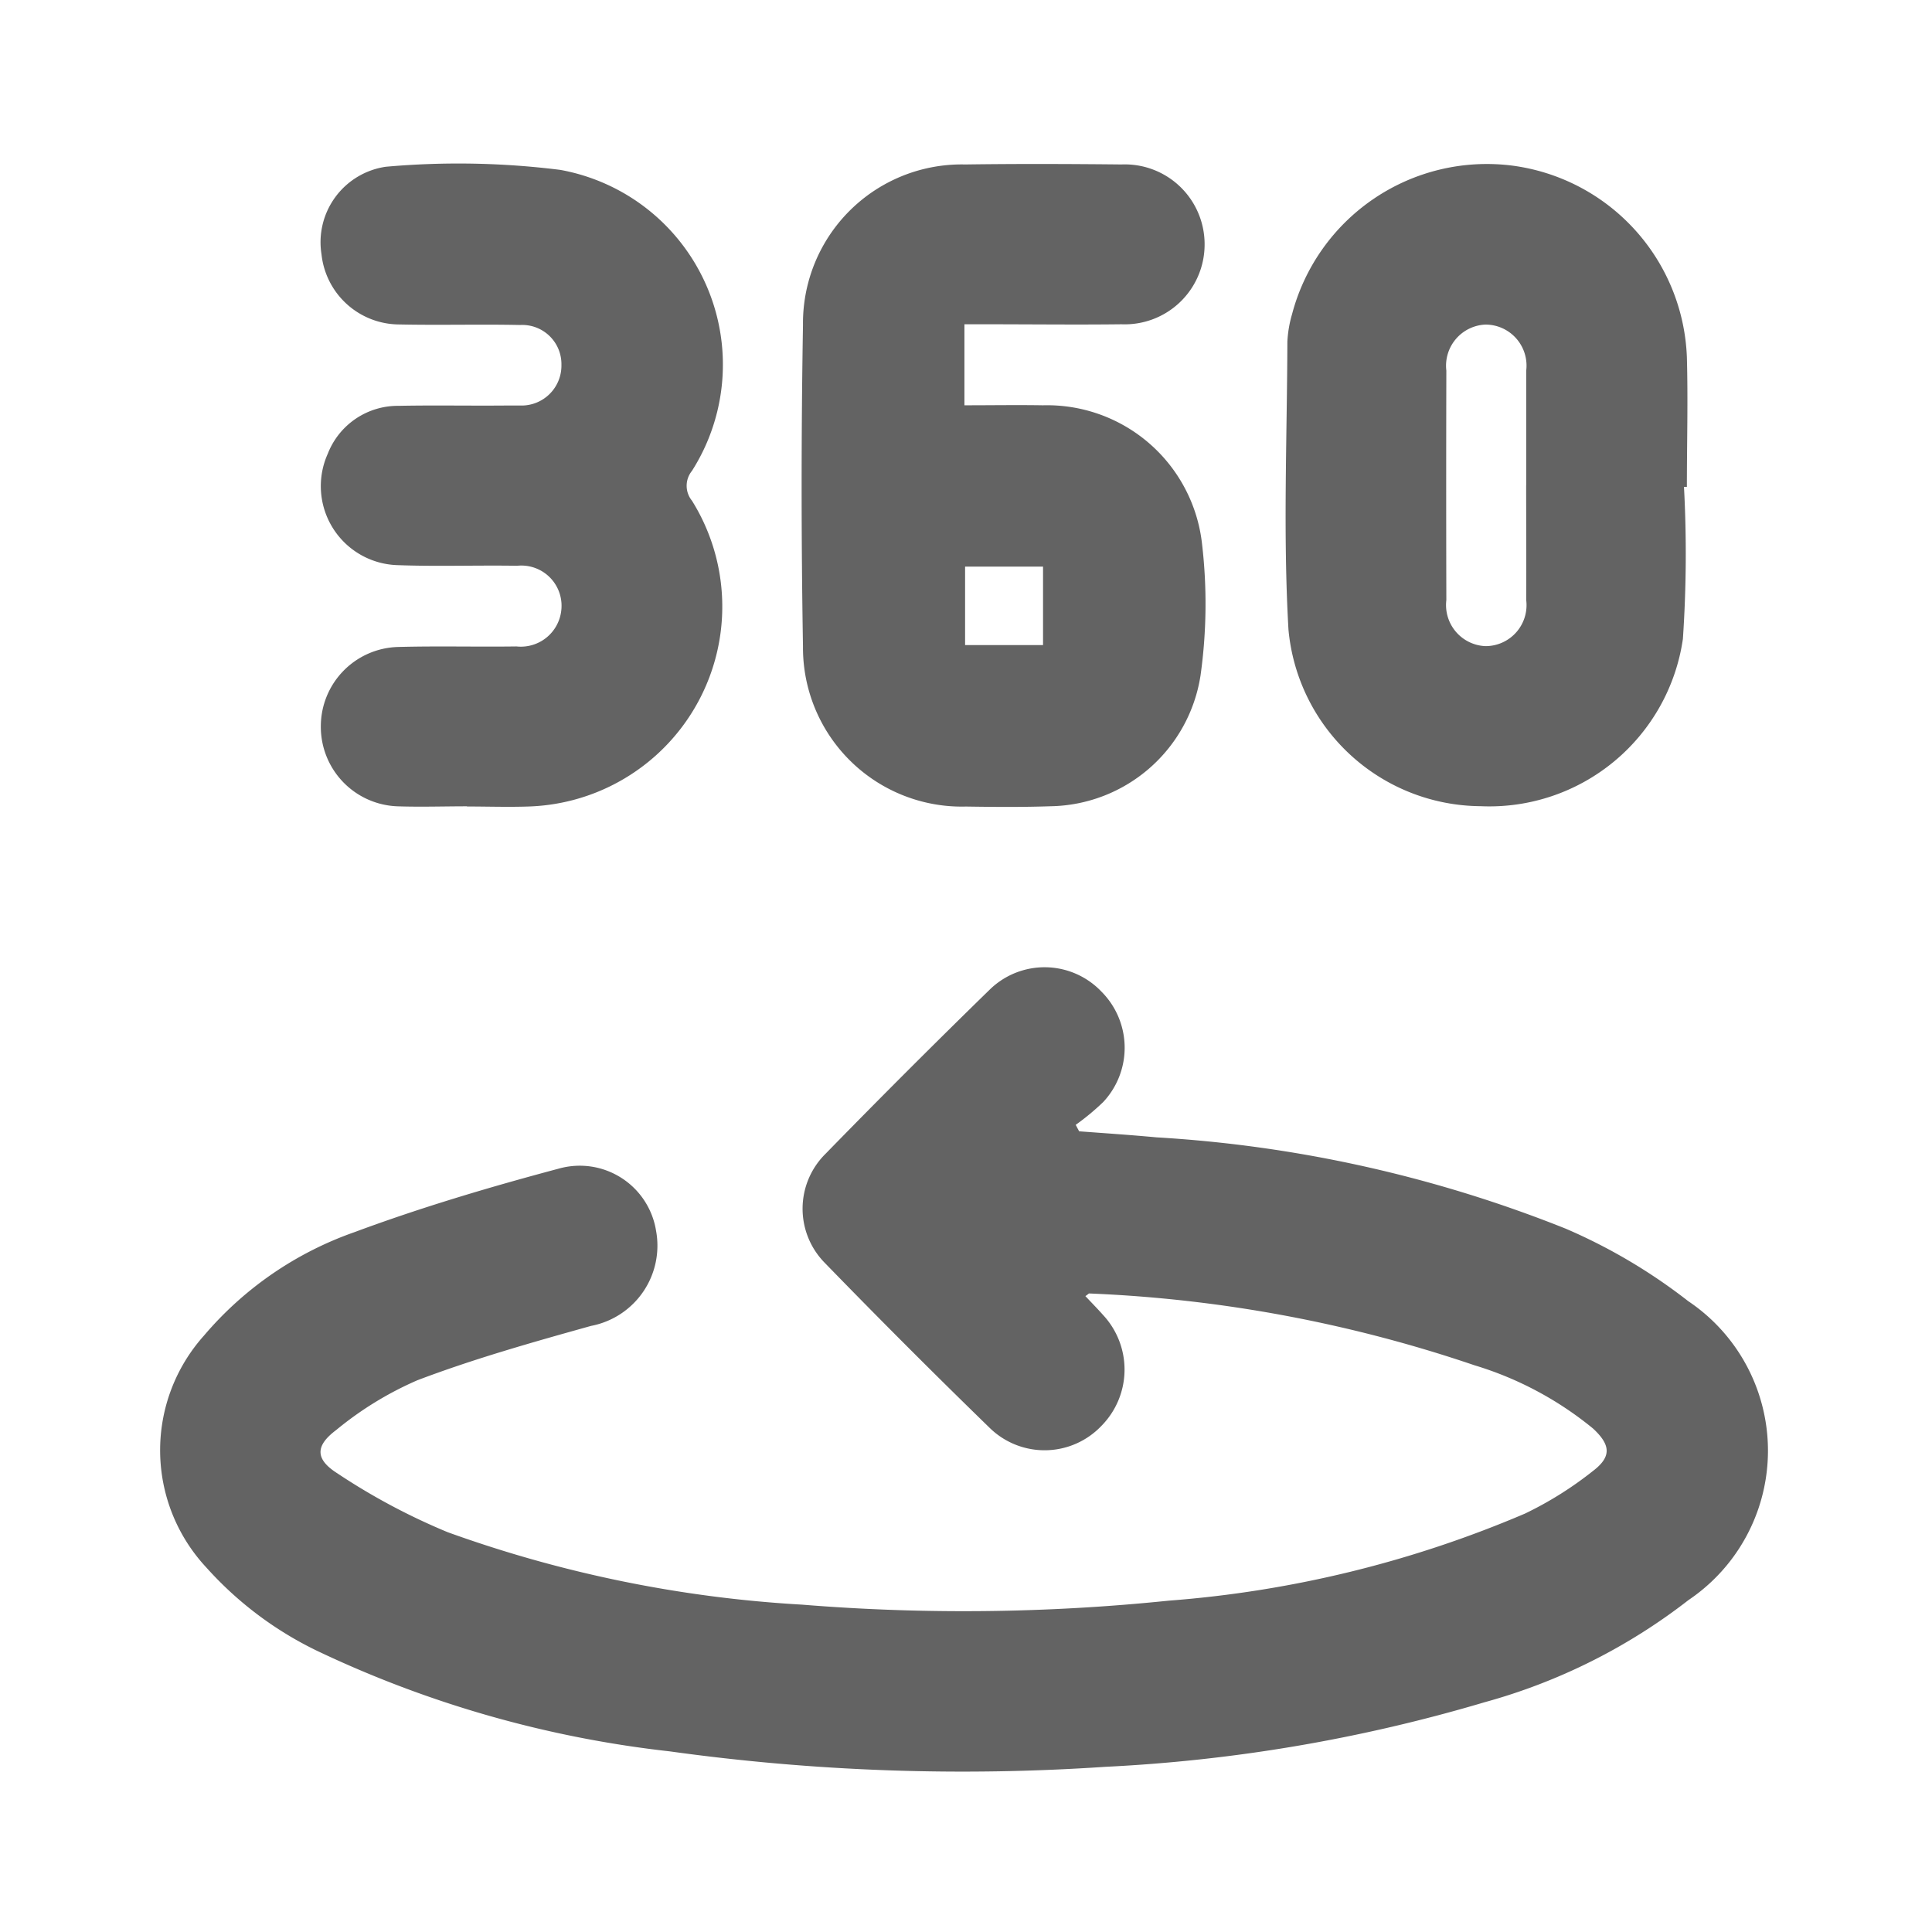 <svg xmlns="http://www.w3.org/2000/svg" width="32" height="32" viewBox="0 0 32 32">
  <g id="bni-1" transform="translate(170.957 -274.957)">
    <rect id="Rectangle_15659" data-name="Rectangle 15659" width="32" height="32" transform="translate(-170.957 274.957)" fill="none"/>
    <path id="Path_6188" data-name="Path 6188" d="M-154.141,289.414c.1.107.2.208.293.313a1.327,1.327,0,0,1-.025,1.835,1.3,1.3,0,0,1-1.852.036q-1.387-1.349-2.734-2.736a1.278,1.278,0,0,1,.016-1.806q1.339-1.373,2.713-2.713a1.3,1.3,0,0,1,1.854.027,1.316,1.316,0,0,1,.03,1.831,4.068,4.068,0,0,1-.455.377l.057.107c.427.032.853.06,1.28.1a21.692,21.692,0,0,1,6.78,1.513,9.2,9.2,0,0,1,2.028,1.2,2.983,2.983,0,0,1,.005,4.951,9.676,9.676,0,0,1-3.376,1.692,26.6,26.6,0,0,1-6.281,1.07,35.244,35.244,0,0,1-7.218-.256,18.312,18.312,0,0,1-5.842-1.666,5.909,5.909,0,0,1-1.833-1.38,2.846,2.846,0,0,1-.037-3.842,5.778,5.778,0,0,1,2.492-1.712c1.106-.411,2.244-.748,3.383-1.052a1.28,1.28,0,0,1,1.612,1.033,1.353,1.353,0,0,1-1.077,1.572c-.967.27-1.938.544-2.876.9a5.638,5.638,0,0,0-1.346.825c-.347.26-.35.482.018.716a10.636,10.636,0,0,0,1.829.976,20.759,20.759,0,0,0,5.87,1.2,33.165,33.165,0,0,0,6.073-.066,18.6,18.6,0,0,0,5.9-1.442,5.951,5.951,0,0,0,1.129-.708c.308-.236.29-.43,0-.7a5.681,5.681,0,0,0-1.966-1.049,22.665,22.665,0,0,0-6.379-1.189C-154.088,289.37-154.1,289.39-154.141,289.414Z" transform="translate(1.161 7.01)" fill="#636363"/>
    <path id="Path_6189" data-name="Path 6189" d="M-160.795,279.14v1.342c.441,0,.873-.007,1.3,0a2.582,2.582,0,0,1,2.636,2.3,8.545,8.545,0,0,1-.025,2.172,2.557,2.557,0,0,1-2.485,2.169c-.468.016-.935.012-1.4.005a2.631,2.631,0,0,1-2.7-2.647q-.045-2.667,0-5.332a2.629,2.629,0,0,1,2.686-2.656c.862-.012,1.724-.009,2.588,0a1.322,1.322,0,0,1,1.378,1.337,1.322,1.322,0,0,1-1.374,1.31c-.748.009-1.5,0-2.245,0Zm.011,4.014v1.3h1.291v-1.3Z" transform="translate(5.812 1.188)" fill="#636363"/>
    <path id="Path_6190" data-name="Path 6190" d="M-152.381,281.832a20.874,20.874,0,0,1-.018,2.519,3.239,3.239,0,0,1-3.351,2.77,3.218,3.218,0,0,1-3.182-2.926c-.091-1.584-.023-3.177-.018-4.766a1.952,1.952,0,0,1,.078-.459,3.337,3.337,0,0,1,3.639-2.46,3.328,3.328,0,0,1,2.9,3.172c.02.716,0,1.435,0,2.151Zm-2.613-.025c0-.633,0-1.268,0-1.9a.68.68,0,0,0-.676-.763.682.682,0,0,0-.647.763q-.005,1.9,0,3.8a.681.681,0,0,0,.647.763.679.679,0,0,0,.676-.763C-154.991,283.073-154.995,282.44-154.995,281.807Z" transform="translate(9.316 1.189)" fill="#636363"/>
    <path id="Path_6191" data-name="Path 6191" d="M-165.546,287.129c-.386,0-.77.013-1.154,0a1.317,1.317,0,0,1-1.268-1.323,1.315,1.315,0,0,1,1.276-1.316c.654-.018,1.31,0,1.964-.009a.674.674,0,0,0,.743-.6.666.666,0,0,0-.732-.736c-.665-.011-1.332.014-1.995-.011a1.309,1.309,0,0,1-1.14-1.847,1.245,1.245,0,0,1,1.17-.791c.581-.012,1.164,0,1.746-.005.094,0,.188,0,.281,0a.661.661,0,0,0,.672-.674.649.649,0,0,0-.683-.66c-.665-.014-1.332.005-2-.009a1.3,1.3,0,0,1-1.291-1.163,1.263,1.263,0,0,1,1.065-1.449,13.529,13.529,0,0,1,2.891.052,3.278,3.278,0,0,1,2.18,4.985.391.391,0,0,0,0,.494,3.313,3.313,0,0,1-2.7,5.065c-.343.012-.686,0-1.029,0Z" transform="translate(2.325 1.183)" fill="#636363"/>
  </g>
</svg>
